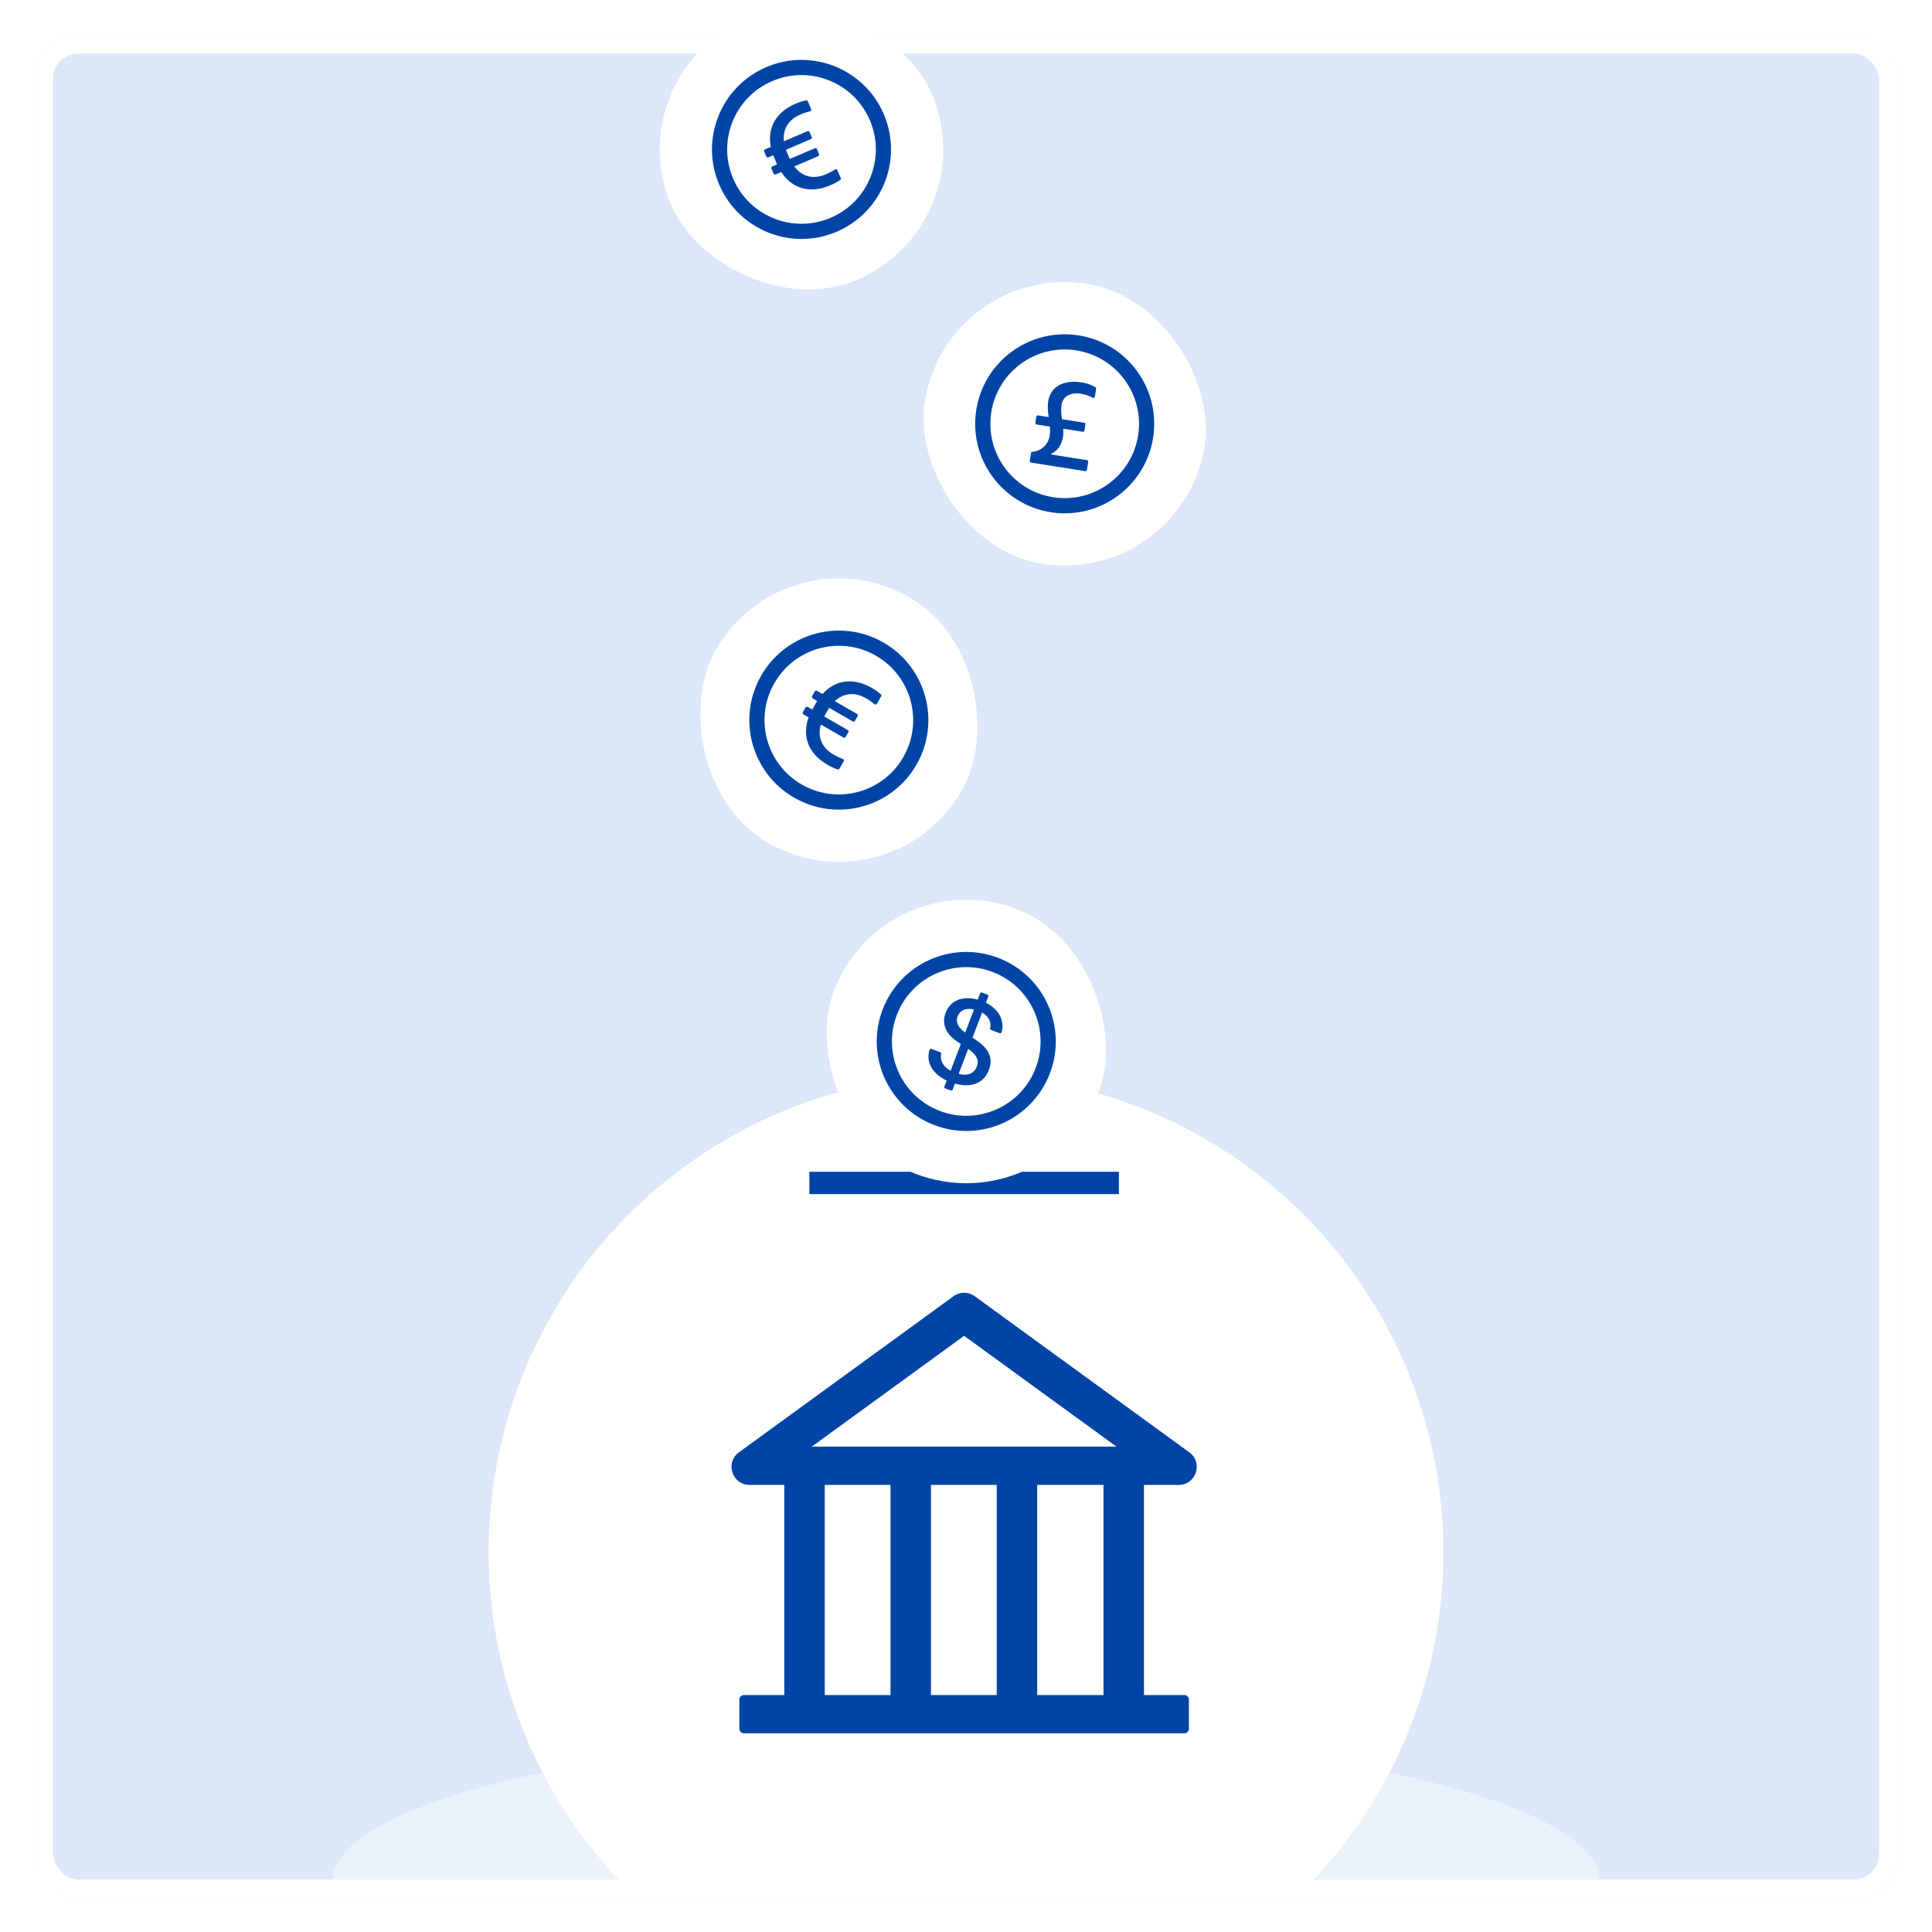 <svg width="518" height="518" viewBox="0 0 518 518" fill="none" xmlns="http://www.w3.org/2000/svg">
<g filter="url(#filter0_d)">
<g clip-path="url(#clip0)">
<rect x="9" y="5.005" width="500" height="500" rx="12" fill="#DCE7F9"/>
<ellipse opacity="0.4" cx="259" cy="500.505" rx="170" ry="39.5" fill="white"/>
<circle cx="259" cy="412.005" r="128" fill="white"/>
<rect x="217" y="310.005" width="83" height="6" fill="#0045A5"/>
<rect x="165" y="15.943" width="76" height="76" rx="38" transform="rotate(-23.198 165 15.943)" fill="white"/>
<g clip-path="url(#clip1)">
<path d="M205.442 13.842C193.26 19.063 187.616 33.174 192.837 45.356C198.058 57.538 212.168 63.182 224.35 57.962C236.532 52.741 242.177 38.63 236.956 26.448C231.735 14.266 217.624 8.622 205.442 13.842ZM222.746 54.219C212.633 58.554 200.913 53.866 196.579 43.752C192.245 33.638 196.932 21.919 207.046 17.585C217.16 13.25 228.879 17.938 233.214 28.052C237.548 38.166 232.86 49.885 222.746 54.219ZM216.121 22.753C215.264 22.916 214.313 23.213 213.284 23.654C208.03 25.905 205.65 30.172 206.668 35.226L205.102 35.897C204.886 35.99 204.785 36.243 204.877 36.46L205.451 37.799C205.544 38.016 205.797 38.117 206.014 38.024L207.314 37.467C207.386 37.675 207.477 37.887 207.569 38.104L208.348 39.921L207.063 40.471C206.846 40.564 206.745 40.818 206.838 41.034L207.412 42.373C207.505 42.59 207.758 42.691 207.975 42.599L209.462 41.961C212.402 46.483 217.247 47.834 222.654 45.516C223.683 45.075 224.558 44.601 225.269 44.098C225.434 43.981 225.5 43.766 225.42 43.579L224.516 41.472C224.411 41.225 224.104 41.136 223.884 41.288C223.219 41.736 222.4 42.163 221.42 42.583C218.047 44.029 215.01 43.197 212.948 40.467L219.379 37.711C219.595 37.618 219.696 37.365 219.604 37.148L219.03 35.809C218.937 35.593 218.684 35.491 218.467 35.584L211.751 38.462L210.991 36.69C210.892 36.458 210.793 36.227 210.714 36.004L217.406 33.136C217.623 33.043 217.724 32.79 217.631 32.573L217.057 31.234C216.964 31.017 216.711 30.916 216.495 31.009L210.177 33.716C209.823 30.552 211.337 27.95 214.552 26.572C215.532 26.152 216.411 25.863 217.191 25.698C217.253 25.685 217.311 25.659 217.362 25.621C217.413 25.583 217.454 25.534 217.484 25.478C217.513 25.422 217.53 25.36 217.533 25.296C217.535 25.233 217.524 25.17 217.499 25.111L216.596 23.004C216.516 22.817 216.32 22.714 216.121 22.753V22.753Z" fill="#0045A5"/>
</g>
<rect x="211" y="137.005" width="76" height="76" rx="38" transform="rotate(30 211 137.005)" fill="white"/>
<g clip-path="url(#clip2)">
<path d="M236.909 168.13C225.431 161.503 210.751 165.437 204.125 176.914C197.498 188.392 201.431 203.072 212.909 209.699C224.387 216.326 239.067 212.392 245.694 200.914C252.321 189.437 248.387 174.757 236.909 168.13ZM214.945 206.173C205.415 200.671 202.149 188.48 207.65 178.95C213.152 169.421 225.344 166.154 234.873 171.656C244.403 177.158 247.67 189.349 242.168 198.879C236.666 208.408 224.474 211.675 214.945 206.173ZM236.172 182.018C235.528 181.43 234.72 180.846 233.751 180.286C228.8 177.428 223.959 178.079 220.521 181.921L219.046 181.069C218.842 180.952 218.579 181.022 218.461 181.226L217.732 182.488C217.614 182.692 217.685 182.956 217.889 183.074L219.114 183.781C218.99 183.963 218.875 184.163 218.757 184.367L217.769 186.079L216.558 185.379C216.354 185.262 216.09 185.332 215.972 185.536L215.244 186.798C215.126 187.002 215.196 187.266 215.401 187.384L216.802 188.193C214.943 193.256 216.764 197.944 221.858 200.885C222.827 201.445 223.731 201.862 224.56 202.13C224.753 202.192 224.964 202.116 225.066 201.94L226.212 199.954C226.346 199.722 226.234 199.422 225.98 199.338C225.223 199.074 224.391 198.673 223.467 198.14C220.289 196.306 219.136 193.375 220.086 190.089L226.146 193.587C226.35 193.705 226.613 193.635 226.731 193.43L227.46 192.169C227.577 191.964 227.507 191.701 227.303 191.583L220.974 187.929L221.939 186.259C222.065 186.041 222.191 185.823 222.322 185.627L228.627 189.267C228.831 189.385 229.095 189.315 229.213 189.11L229.941 187.848C230.059 187.644 229.989 187.381 229.784 187.263L223.832 183.826C226.154 181.647 229.144 181.301 232.173 183.05C233.097 183.583 233.854 184.114 234.454 184.639C234.502 184.681 234.558 184.712 234.619 184.73C234.679 184.748 234.743 184.752 234.806 184.742C234.869 184.732 234.928 184.708 234.98 184.672C235.033 184.636 235.076 184.589 235.108 184.534L236.255 182.549C236.357 182.373 236.322 182.154 236.172 182.018V182.018Z" fill="#0045A5"/>
</g>
<rect x="253.857" y="66.005" width="76" height="76" rx="38" transform="rotate(8.976 253.857 66.005)" fill="white"/>
<g clip-path="url(#clip3)">
<path d="M289.208 85.763C276.117 83.695 263.825 92.633 261.757 105.724C259.69 118.816 268.628 131.107 281.719 133.175C294.81 135.243 307.102 126.305 309.17 113.213C311.237 100.122 302.299 87.831 289.208 85.763ZM282.354 129.153C271.486 127.437 264.062 117.228 265.779 106.36C267.496 95.491 277.704 88.068 288.573 89.784C299.442 91.501 306.865 101.709 305.148 112.578C303.431 123.447 293.223 130.87 282.354 129.153ZM291.41 119.205L281.875 117.699L281.914 117.45C283.508 116.769 284.658 115.15 284.999 112.997C285.116 112.251 285.115 111.502 285.061 110.783L290.278 111.607C290.511 111.644 290.732 111.483 290.768 111.25L291.019 109.663C291.056 109.43 290.896 109.21 290.663 109.173L284.736 108.237C284.544 106.981 284.409 105.706 284.616 104.394C284.98 102.092 287.002 100.964 289.823 101.409C290.96 101.589 292.037 101.981 292.931 102.47C293.19 102.614 293.509 102.452 293.555 102.156L293.886 100.066C293.913 99.891 293.827 99.715 293.673 99.626C292.738 99.088 291.462 98.588 290.059 98.366C285.143 97.59 281.671 99.454 281.037 103.465C280.817 104.857 280.968 106.275 281.165 107.667L278.334 107.22C278.101 107.183 277.881 107.344 277.844 107.577L277.593 109.164C277.557 109.397 277.717 109.617 277.95 109.654L281.5 110.215C281.557 111.021 281.567 111.82 281.443 112.603C281.065 114.995 279.223 116.77 276.804 116.979C276.606 116.997 276.447 117.145 276.416 117.341L276.094 119.378C276.057 119.611 276.217 119.832 276.45 119.869L290.944 122.158C291.177 122.195 291.397 122.034 291.434 121.801L291.767 119.695C291.803 119.463 291.643 119.242 291.41 119.205Z" fill="#0045A5"/>
</g>
<path d="M316.052 393.965C320.707 393.965 322.651 387.983 318.869 385.226L261.329 343.37C260.507 342.768 259.515 342.443 258.496 342.443C257.477 342.443 256.485 342.768 255.663 343.37L198.123 385.226C194.341 387.968 196.284 393.965 200.955 393.965H210.282V450.315H199.433C198.77 450.315 198.228 450.858 198.228 451.521V459.355C198.228 460.018 198.77 460.561 199.433 460.561H317.558C318.221 460.561 318.764 460.018 318.764 459.355V451.521C318.764 450.858 318.221 450.315 317.558 450.315H306.71V393.965H316.052ZM258.496 353.992L299.342 383.704H217.649L258.496 353.992ZM221.13 393.965H238.758V450.315H221.13V393.965ZM249.606 393.965H267.235V450.315H249.606V393.965ZM295.862 450.315H278.083V393.965H295.862V450.315Z" fill="#0045A5"/>
<rect x="237.155" y="226.005" width="76" height="76" rx="38" transform="rotate(20.935 237.155 226.005)" fill="white"/>
<g clip-path="url(#clip4)">
<path d="M267.645 252.659C255.266 247.923 241.389 254.121 236.654 266.499C231.918 278.878 238.115 292.755 250.494 297.49C262.873 302.226 276.749 296.029 281.485 283.65C286.221 271.271 280.023 257.395 267.645 252.659ZM251.949 293.688C241.672 289.756 236.525 278.231 240.456 267.954C244.388 257.677 255.913 252.53 266.19 256.462C276.467 260.393 281.614 271.918 277.682 282.195C273.751 292.472 262.226 297.619 251.949 293.688ZM261.9 274.827L260.742 274.046L263.313 267.326C265.115 268.313 265.835 269.954 265.476 271.492C265.425 271.701 265.539 271.912 265.739 271.988L267.986 272.848C268.221 272.937 268.485 272.803 268.555 272.56C269.442 269.326 267.641 266.343 264.345 264.687L264.971 263.05C265.056 262.83 264.944 262.581 264.724 262.497L263.318 261.959C263.098 261.875 262.849 261.986 262.765 262.206L262.133 263.857C258.459 262.848 254.938 263.743 253.541 267.396C252.247 270.778 254.115 273.363 256.492 274.989L257.607 275.777L254.876 282.917C252.777 281.776 251.988 280.121 252.342 278.432C252.384 278.23 252.268 278.025 252.073 277.95L249.761 277.066C249.526 276.976 249.264 277.105 249.194 277.348C248.367 280.186 249.485 283.516 253.813 285.545L253.212 287.116C253.128 287.336 253.239 287.585 253.459 287.67L254.88 288.213C255.101 288.297 255.35 288.186 255.436 287.961L256.033 286.371C260.082 287.525 263.686 286.5 265.126 282.737C266.449 279.263 264.836 276.868 261.9 274.827V274.827ZM258.778 272.703C258.528 272.516 258.322 272.351 258.123 272.166C256.665 270.909 256.257 269.622 256.743 268.351C257.438 266.535 259.21 266.026 261.151 266.499L258.778 272.703ZM257.027 283.757L259.586 277.068C259.724 277.172 259.851 277.261 259.984 277.346C262.075 278.972 262.488 280.277 261.9 281.813C261.152 283.77 259.231 284.383 257.027 283.757Z" fill="#0045A5"/>
</g>
</g>
<rect x="11.6" y="7.605" width="494.8" height="494.8" rx="9.4" stroke="white" stroke-width="5.2"/>
</g>
<defs>
<filter id="filter0_d" x="0.68" y="0.845" width="516.64" height="516.64" filterUnits="userSpaceOnUse" color-interpolation-filters="sRGB">
<feFlood flood-opacity="0" result="BackgroundImageFix"/>
<feColorMatrix in="SourceAlpha" type="matrix" values="0 0 0 0 0 0 0 0 0 0 0 0 0 0 0 0 0 0 127 0" result="hardAlpha"/>
<feOffset dy="4.16"/>
<feGaussianBlur stdDeviation="4.16"/>
<feColorMatrix type="matrix" values="0 0 0 0 0 0 0 0 0 0 0 0 0 0 0 0 0 0 0.12 0"/>
<feBlend mode="normal" in2="BackgroundImageFix" result="effect1_dropShadow"/>
<feBlend mode="normal" in="SourceGraphic" in2="effect1_dropShadow" result="shape"/>
</filter>
<clipPath id="clip0">
<rect x="9" y="5.005" width="500" height="500" rx="12" fill="white"/>
</clipPath>
<clipPath id="clip1">
<rect width="48" height="48" fill="white" transform="translate(183.383 23.296) rotate(-23.198)"/>
</clipPath>
<clipPath id="clip2">
<rect width="48" height="48" fill="white" transform="translate(216.125 156.13) rotate(30)"/>
</clipPath>
<clipPath id="clip3">
<rect width="48" height="48" fill="white" transform="translate(265.502 82.018) rotate(8.976)"/>
</clipPath>
<clipPath id="clip4">
<rect width="48" height="48" fill="white" transform="translate(245.229 244.084) rotate(20.935)"/>
</clipPath>
</defs>
</svg>
